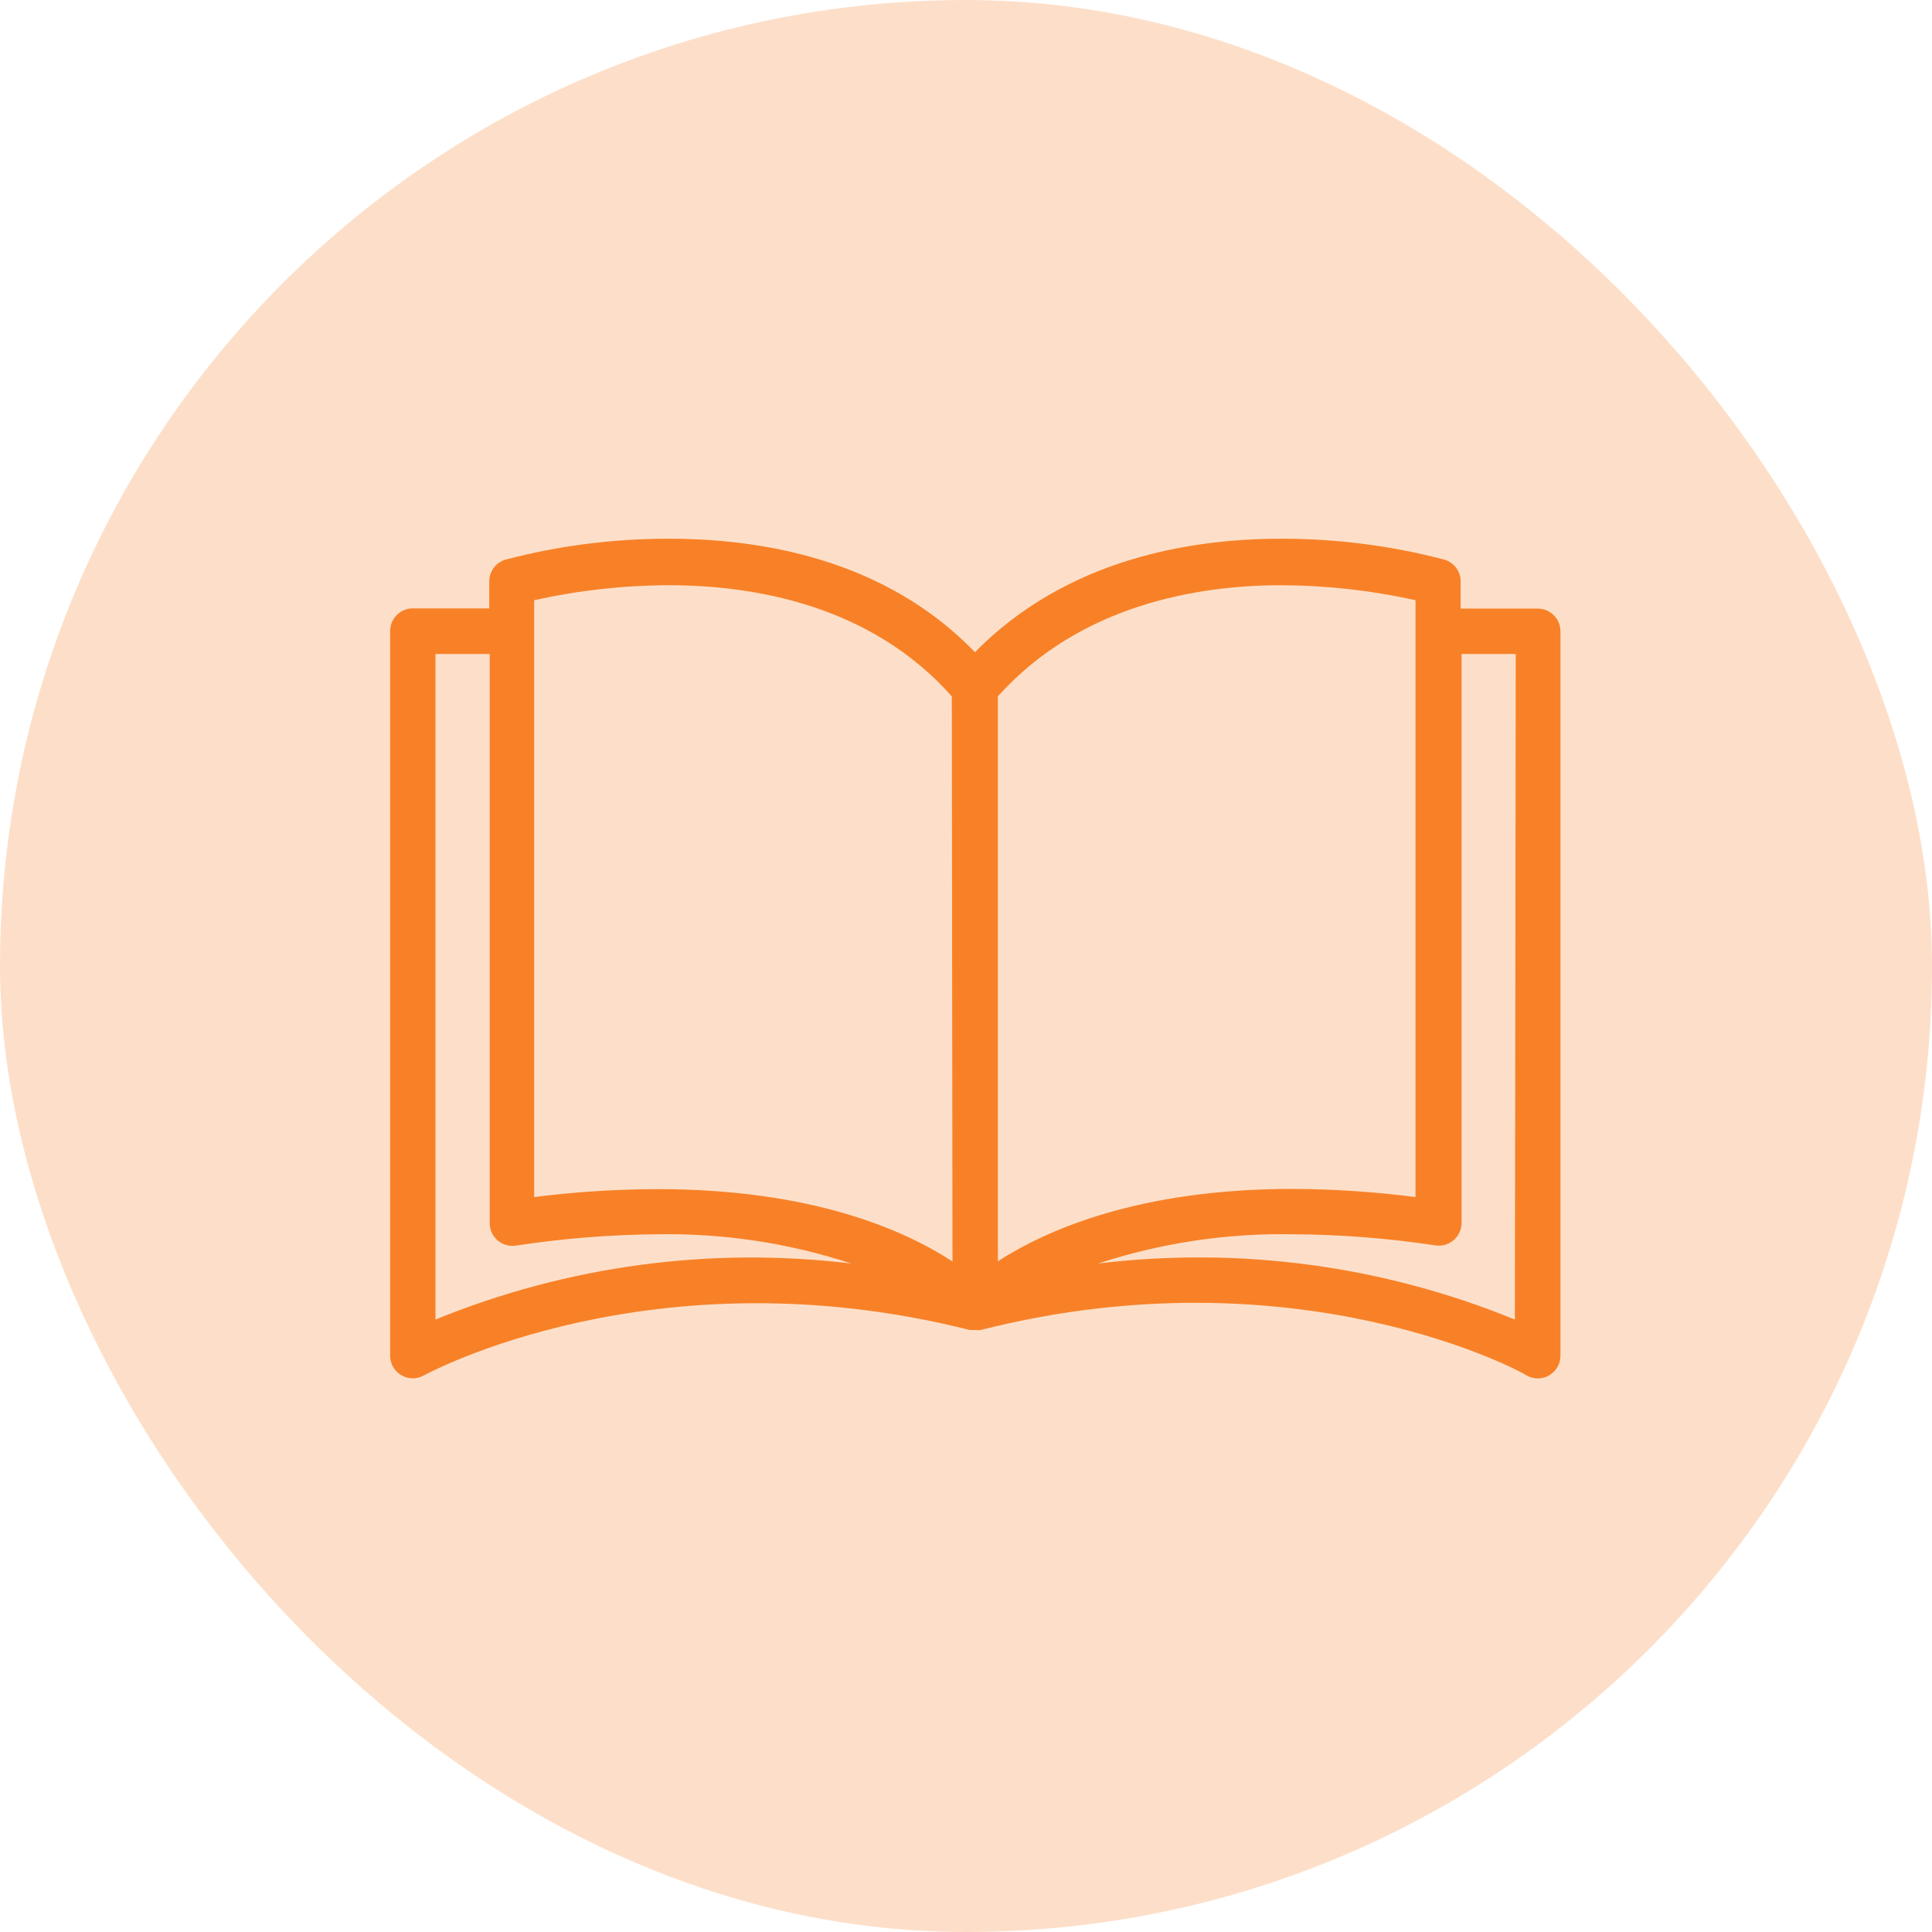 <svg xmlns="http://www.w3.org/2000/svg" width="104" height="104" viewBox="0 0 104 104" fill="none"><rect width="104" height="104" rx="52" fill="#FDDFC9"></rect><path d="M82.779 32.761C82.775 32.761 82.771 32.761 82.767 32.761H78.627V31.345C78.649 30.784 78.287 30.28 77.748 30.124C74.874 29.37 71.914 28.993 68.943 29C64.058 29 57.403 30.099 52.482 35.106C47.597 30.05 40.893 29 36.02 29C33.049 28.993 30.09 29.37 27.216 30.124C26.677 30.28 26.314 30.784 26.337 31.345V32.749H22.221C21.547 32.749 21 33.296 21 33.97V72.974C21 73.649 21.547 74.195 22.221 74.195C22.431 74.195 22.637 74.14 22.82 74.037C22.942 73.976 35.153 67.296 52.201 71.594H52.384H52.494C52.591 71.606 52.69 71.606 52.787 71.594C69.883 67.259 82.095 73.927 82.168 74.037C82.546 74.255 83.012 74.255 83.389 74.037C83.765 73.82 83.997 73.42 84 72.987V33.983C84 33.308 83.453 32.761 82.779 32.761ZM23.442 71.033V35.204H26.361V65.831C26.353 66.505 26.894 67.058 27.568 67.065C27.634 67.066 27.7 67.062 27.765 67.052C30.292 66.666 32.842 66.462 35.398 66.441C38.937 66.38 42.462 66.912 45.826 68.016C38.23 67.098 30.525 68.136 23.442 71.033ZM35.398 64.011C33.176 64.016 30.958 64.159 28.754 64.438V32.309C31.132 31.78 33.56 31.509 35.996 31.503C40.563 31.503 46.864 32.554 51.236 37.487L51.273 67.906C48.733 66.246 43.775 64.011 35.398 64.011ZM53.715 37.487C58.087 32.602 64.388 31.503 68.955 31.503C71.391 31.511 73.819 31.781 76.197 32.309V64.438C74.006 64.156 71.799 64.009 69.59 63.999C61.262 63.999 56.292 66.234 53.715 67.894V37.487ZM81.546 71.033C74.448 68.128 66.725 67.09 59.113 68.016C62.492 66.908 66.034 66.376 69.59 66.441C72.162 66.455 74.729 66.655 77.271 67.04C77.938 67.141 78.561 66.682 78.662 66.015C78.672 65.95 78.677 65.884 78.676 65.818V35.204H81.594L81.546 71.033Z" fill="#F88127"></path></svg>
